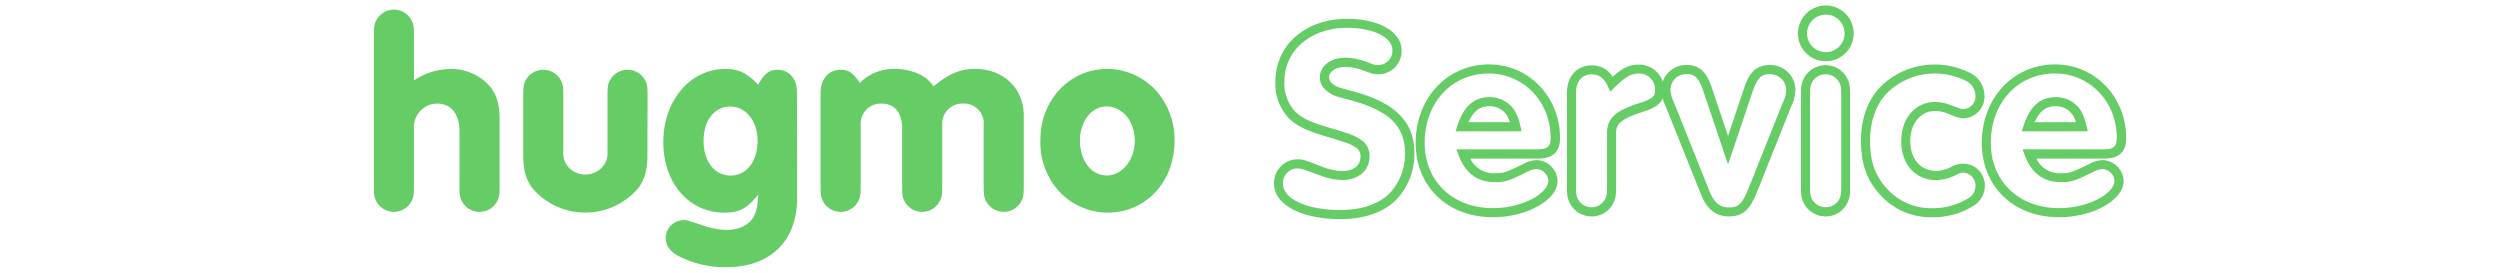 <svg id="レイヤー_1" data-name="レイヤー 1" xmlns="http://www.w3.org/2000/svg" viewBox="0 0 550 60"><defs><style>.cls-1{isolation:isolate;}.cls-2{fill:#66CC66;}</style></defs><title>ttl-</title><g id="グループ_19947" data-name="グループ 19947"><g id="hugmo" class="cls-1"><g class="cls-1"><path class="cls-2" d="M91.07,17.69a14.66,14.66,0,0,1,8.1-2.52,11.37,11.37,0,0,1,7.74,2.94c2.16,2,3,4.38,3,8.22v14.4c0,2.1-.06,2.64-.6,3.66a4.38,4.38,0,0,1-7.62,0c-.54-1-.6-1.5-.6-3.66V28.85c0-3.78-1.86-6.06-4.92-6.06a5.15,5.15,0,0,0-5.1,5.46V40.73c0,2.1-.06,2.64-.6,3.66a4.38,4.38,0,0,1-7.62,0c-.54-1-.6-1.5-.6-3.66V8c0-2.1.06-2.64.6-3.66a4.38,4.38,0,0,1,7.62,0c.54,1,.6,1.5.6,3.66Z"/><path class="cls-2" d="M142.43,34.31c0,3.12-.66,5.4-2.16,7.26a15.32,15.32,0,0,1-23,0c-1.5-1.86-2.16-4.14-2.16-7.26V21.23c0-2.1.06-2.64.6-3.66a4.38,4.38,0,0,1,7.62,0c.54,1,.6,1.5.6,3.66v12A4.54,4.54,0,0,0,125.27,37a5.08,5.08,0,0,0,7,0,4.54,4.54,0,0,0,1.38-3.78v-12c0-2.1.06-2.64.6-3.66a4.38,4.38,0,0,1,7.62,0c.54,1,.6,1.5.6,3.66Z"/><path class="cls-2" d="M175.37,43.49c0,9.54-5.88,15.3-15.66,15.3a22.5,22.5,0,0,1-10.56-2.52c-1.8-1-2.7-2.28-2.7-4a4,4,0,0,1,4-3.84c.72,0,.72,0,3.9,1.08a18.26,18.26,0,0,0,5.46,1.08c2.82,0,5-1.08,6-2.94.6-1.08.84-2.1,1-4.86-2.4,3.06-4.2,4-7.38,4-7.86,0-13.5-6.48-13.5-15.54s5.88-16.08,13.62-16.08c2.94,0,4.74.84,7.26,3.48,1.26-2.4,2.4-3.3,4.26-3.3,2.52,0,4.26,2,4.26,4.86ZM154.79,31c0,4.5,2.4,7.62,5.94,7.62s5.94-3.18,5.94-7.56-2.52-7.62-6-7.62S154.79,26.45,154.79,31Z"/><path class="cls-2" d="M180.53,20.45c0-3.06,1.74-5.1,4.38-5.1,1.74,0,2.7.6,4.26,2.88a10.44,10.44,0,0,1,7.74-3.06,12.19,12.19,0,0,1,6,1.5A7.25,7.25,0,0,1,205.37,19c3.54-2.88,5.88-3.84,9.24-3.84,6.12,0,10.62,4.32,10.62,10.2V40.73c0,2.1-.06,2.64-.6,3.66a4.38,4.38,0,0,1-7.62,0c-.54-1-.6-1.5-.6-3.66V27.35a4.3,4.3,0,0,0-4.5-4.56,4.39,4.39,0,0,0-4.62,4.56V40.73c0,2.1-.06,2.64-.6,3.66a4.38,4.38,0,0,1-7.62,0c-.54-1-.6-1.5-.6-3.66V28.19c0-3.42-1.68-5.4-4.56-5.4a4.41,4.41,0,0,0-4.56,4.56V40.73c0,2.1-.06,2.64-.6,3.66a4.38,4.38,0,0,1-7.62,0c-.54-1-.6-1.5-.6-3.66Z"/><path class="cls-2" d="M254.39,20a16.16,16.16,0,0,1,4,11c0,9-6.3,15.78-14.7,15.78a14.72,14.72,0,0,1-10.8-4.8,16,16,0,0,1-4-11.22c0-8.76,6.42-15.6,14.76-15.6A14.69,14.69,0,0,1,254.39,20Zm-16.8,10.92c0,4.44,2.52,7.68,5.88,7.68s6.18-3.36,6.18-7.62-2.7-7.56-6.18-7.56C240.17,23.39,237.59,26.69,237.59,30.89Z"/></g></g><g id="Service" class="cls-1"><g class="cls-1"><path class="cls-2" d="M294.91,48.21c-8.61,0-14.62-3.2-14.62-7.78a5.19,5.19,0,0,1,5-5.38c1.33,0,1.41,0,5.88,1.75a12.6,12.6,0,0,0,4.14.83c2.49,0,4-1.23,4-3.2a2.18,2.18,0,0,0-1.07-2c-1.05-.72-1.79-1-6.14-2.3-4.81-1.42-6.83-2.4-8.64-4.21a10.94,10.94,0,0,1-2.87-8c0-8,6.63-13.78,15.76-13.78,7,0,12,2.85,12,6.94a5.12,5.12,0,0,1-5.08,5.26c-1.08,0-1.21-.05-3.52-.9a11.7,11.7,0,0,0-3.74-.72c-2.1,0-3.62,1-3.62,2.3a1.73,1.73,0,0,0,.79,1.43c1,.71,1,.71,4.65,1.68,9.23,2.52,13.34,6.72,13.34,13.63a14.6,14.6,0,0,1-3.69,9.86C304.77,46.58,300.31,48.21,294.91,48.21Zm-9.66-11.16a3.24,3.24,0,0,0-3,3.38c0,3.35,5.31,5.78,12.62,5.78,4.83,0,8.77-1.4,11.08-3.94a12.58,12.58,0,0,0,3.16-8.5c0-6-3.44-9.4-11.86-11.69-3.86-1-4-1.07-5.25-2A3.68,3.68,0,0,1,290.37,17c0-2.49,2.36-4.3,5.62-4.3a13.67,13.67,0,0,1,4.42.84c2.12.78,2.12.78,2.84.78a3.14,3.14,0,0,0,3.08-3.26c0-2.86-4.2-4.94-10-4.94-8,0-13.76,5-13.76,11.78a9,9,0,0,0,2.28,6.54c1.56,1.56,3.31,2.4,7.8,3.72s5.36,1.66,6.65,2.53a4.15,4.15,0,0,1,2,3.71c0,3.11-2.43,5.2-6,5.2a14.25,14.25,0,0,1-4.86-1C286.21,37.05,286.21,37.05,285.25,37.05Z"/><path class="cls-2" d="M328.45,47.79c-10,0-17-6.73-17-16.36,0-9.84,6.93-17.26,16.12-17.26,8.77,0,15.64,7.13,15.64,16.24,0,3-1.58,4.48-4.84,4.48h-14.9a5.67,5.67,0,0,0,5.48,3.22c1.84,0,2.2-.08,6.82-2.36a6,6,0,0,1,2.36-.52,4.75,4.75,0,0,1,4.54,4.6C342.65,44,335.88,47.79,328.45,47.79Zm-.9-31.62c-8.18,0-14.12,6.42-14.12,15.26,0,8.45,6.18,14.36,15,14.36,6.57,0,12.2-3.28,12.2-6a2.78,2.78,0,0,0-2.54-2.6,4.07,4.07,0,0,0-1.51.33c-4.57,2.26-5.3,2.55-7.67,2.55-3.88,0-6.48-1.92-8-5.87l-.5-1.35h17.88c2.4,0,2.84-.84,2.84-2.48C341.19,22.43,335.2,16.17,327.55,16.17Zm7.22,12.72H320.23l.43-1.31c1.39-4.24,3.64-6.21,7.07-6.21a6.52,6.52,0,0,1,5.32,2.7,10.45,10.45,0,0,1,1.41,3.58Zm-11.71-2h9.12a6.61,6.61,0,0,0-.79-1.7,4.48,4.48,0,0,0-3.66-1.82C326.16,23.37,324.41,23.82,323.06,26.89Z"/><path class="cls-2" d="M350.17,47.61a5.33,5.33,0,0,1-4.73-2.77c-.64-1.21-.71-1.86-.71-4.11V20.39c0-3.61,2.19-6,5.44-6a5.28,5.28,0,0,1,4.62,2.5c2.16-2,3.77-2.68,5.82-2.68a5.54,5.54,0,0,1,5.5,5.56c0,2.9-1.68,3.92-5.21,5-4.93,1.66-5.43,2.82-5.35,4.88V40.73c0,2.21-.07,2.91-.72,4.13A5.25,5.25,0,0,1,350.17,47.61Zm0-31.26c-2.12,0-3.44,1.55-3.44,4V40.73c0,2.12.07,2.4.49,3.19a3.38,3.38,0,0,0,5.84,0c.44-.83.49-1.19.49-3.21V29.63c-.15-3.79,2.15-5.28,6.74-6.83,3.66-1.1,3.82-1.77,3.82-3.07a3.49,3.49,0,0,0-3.5-3.56c-1.52,0-2.82.48-5.35,3l-1,1-.6-1.31C352.85,17.16,351.75,16.35,350.17,16.35Z"/><path class="cls-2" d="M380.35,47.61c-2.86,0-4.87-1.6-6.15-4.9l-7.8-19.43a8.88,8.88,0,0,1-.91-3.67,5.49,5.49,0,0,1,5.5-5.32c3.28,0,4.61,2,5.69,5.24l3.49,10.38,3.49-10.38c1-3.14,2.43-5.24,5.75-5.24A5.55,5.55,0,0,1,395,19.67a8.75,8.75,0,0,1-.92,3.69l-7.49,18.76C385.11,45.76,383.76,47.61,380.35,47.61ZM371,16.29a3.46,3.46,0,0,0-3.5,3.32,7,7,0,0,0,.77,2.92L376.06,42c1.25,3.22,2.95,3.63,4.29,3.63,1.82,0,2.84-.42,4.35-4.23l7.5-18.78a6.74,6.74,0,0,0,.77-2.93,3.56,3.56,0,0,0-3.56-3.38c-1.73,0-2.75.58-3.85,3.88h0l-5.39,16-5.39-16C373.68,16.85,372.72,16.29,371,16.29Z"/><path class="cls-2" d="M401.65,47.61a5.33,5.33,0,0,1-4.73-2.77c-.64-1.21-.71-1.86-.71-4.11V21.23c0-2.21.07-2.91.72-4.13a5.32,5.32,0,0,1,4.72-2.75,5.25,5.25,0,0,1,4.67,2.77c.64,1.21.71,1.86.71,4.11v19.5c0,2.21-.07,2.91-.72,4.13A5.25,5.25,0,0,1,401.65,47.61Zm0-31.26A3.34,3.34,0,0,0,398.71,18c-.44.83-.5,1.19-.5,3.21v19.5c0,2.12.07,2.4.48,3.19a3.38,3.38,0,0,0,3,1.69,3.34,3.34,0,0,0,2.89-1.67c.44-.83.49-1.19.49-3.21V21.23c0-2.12-.07-2.4-.48-3.19A3.35,3.35,0,0,0,401.65,16.35Zm.06-2.88a6.1,6.1,0,0,1-6.16-6.16,6.13,6.13,0,1,1,6.16,6.16Zm.06-10.26a4.16,4.16,0,0,0-4.22,4.1,4.13,4.13,0,1,0,4.22-4.1Z"/><path class="cls-2" d="M425.11,47.79a14.89,14.89,0,0,1-11.42-4.88c-3-3.26-4.28-6.85-4.28-12s1.74-9.55,4.89-12.38a16.94,16.94,0,0,1,11.17-4.34,17.35,17.35,0,0,1,8.11,1.93h0a5.66,5.66,0,0,1,3,4.89,4.74,4.74,0,0,1-4.48,5c-1,0-1.37-.12-3.54-1a7.71,7.71,0,0,0-2.82-.59c-3.23,0-5.48,2.72-5.48,6.62s2.24,6.56,5.72,6.56a7.73,7.73,0,0,0,3.07-.75A5.61,5.61,0,0,1,432,36a4.8,4.8,0,0,1,4.66,5,5.2,5.2,0,0,1-2.07,4A16.51,16.51,0,0,1,425.11,47.79Zm.36-31.62A15,15,0,0,0,415.64,20c-2.69,2.42-4.23,6.39-4.23,10.9,0,4.68,1.09,7.77,3.76,10.66a13,13,0,0,0,9.94,4.24,14.72,14.72,0,0,0,8.22-2.38A3.23,3.23,0,0,0,434.61,41,2.83,2.83,0,0,0,432,38c-.58,0-.67,0-2.09.68a9.65,9.65,0,0,1-3.91.94c-4.62,0-7.72-3.44-7.72-8.56s3.15-8.62,7.48-8.62a9.5,9.5,0,0,1,3.54.73c2.14.83,2.24.83,2.82.83a2.8,2.8,0,0,0,2.48-3,3.74,3.74,0,0,0-1.95-3.15A15.56,15.56,0,0,0,425.47,16.17Z"/><path class="cls-2" d="M453,47.79c-10,0-17-6.73-17-16.36,0-9.84,6.93-17.26,16.12-17.26,8.77,0,15.64,7.13,15.64,16.24,0,3-1.58,4.48-4.84,4.48H448a5.67,5.67,0,0,0,5.48,3.22c1.84,0,2.2-.08,6.82-2.36a6,6,0,0,1,2.36-.52,4.75,4.75,0,0,1,4.54,4.6C467.21,44,460.44,47.79,453,47.79Zm-.9-31.62c-8.18,0-14.12,6.42-14.12,15.26,0,8.45,6.18,14.36,15,14.36,6.57,0,12.2-3.28,12.2-6a2.78,2.78,0,0,0-2.54-2.6,4.16,4.16,0,0,0-1.52.33c-4.57,2.26-5.29,2.55-7.66,2.55-3.88,0-6.49-1.92-8-5.87l-.5-1.35h17.88c2.4,0,2.84-.84,2.84-2.48C465.75,22.43,459.76,16.17,452.11,16.17Zm7.22,12.72H444.79l.43-1.31c1.39-4.24,3.64-6.21,7.07-6.21a6.52,6.52,0,0,1,5.32,2.7A10.87,10.87,0,0,1,459,27.65Zm-11.71-2h9.11a6.3,6.3,0,0,0-.78-1.7,4.48,4.48,0,0,0-3.66-1.82C450.72,23.37,449,23.82,447.62,26.89Z"/></g></g></g></svg>